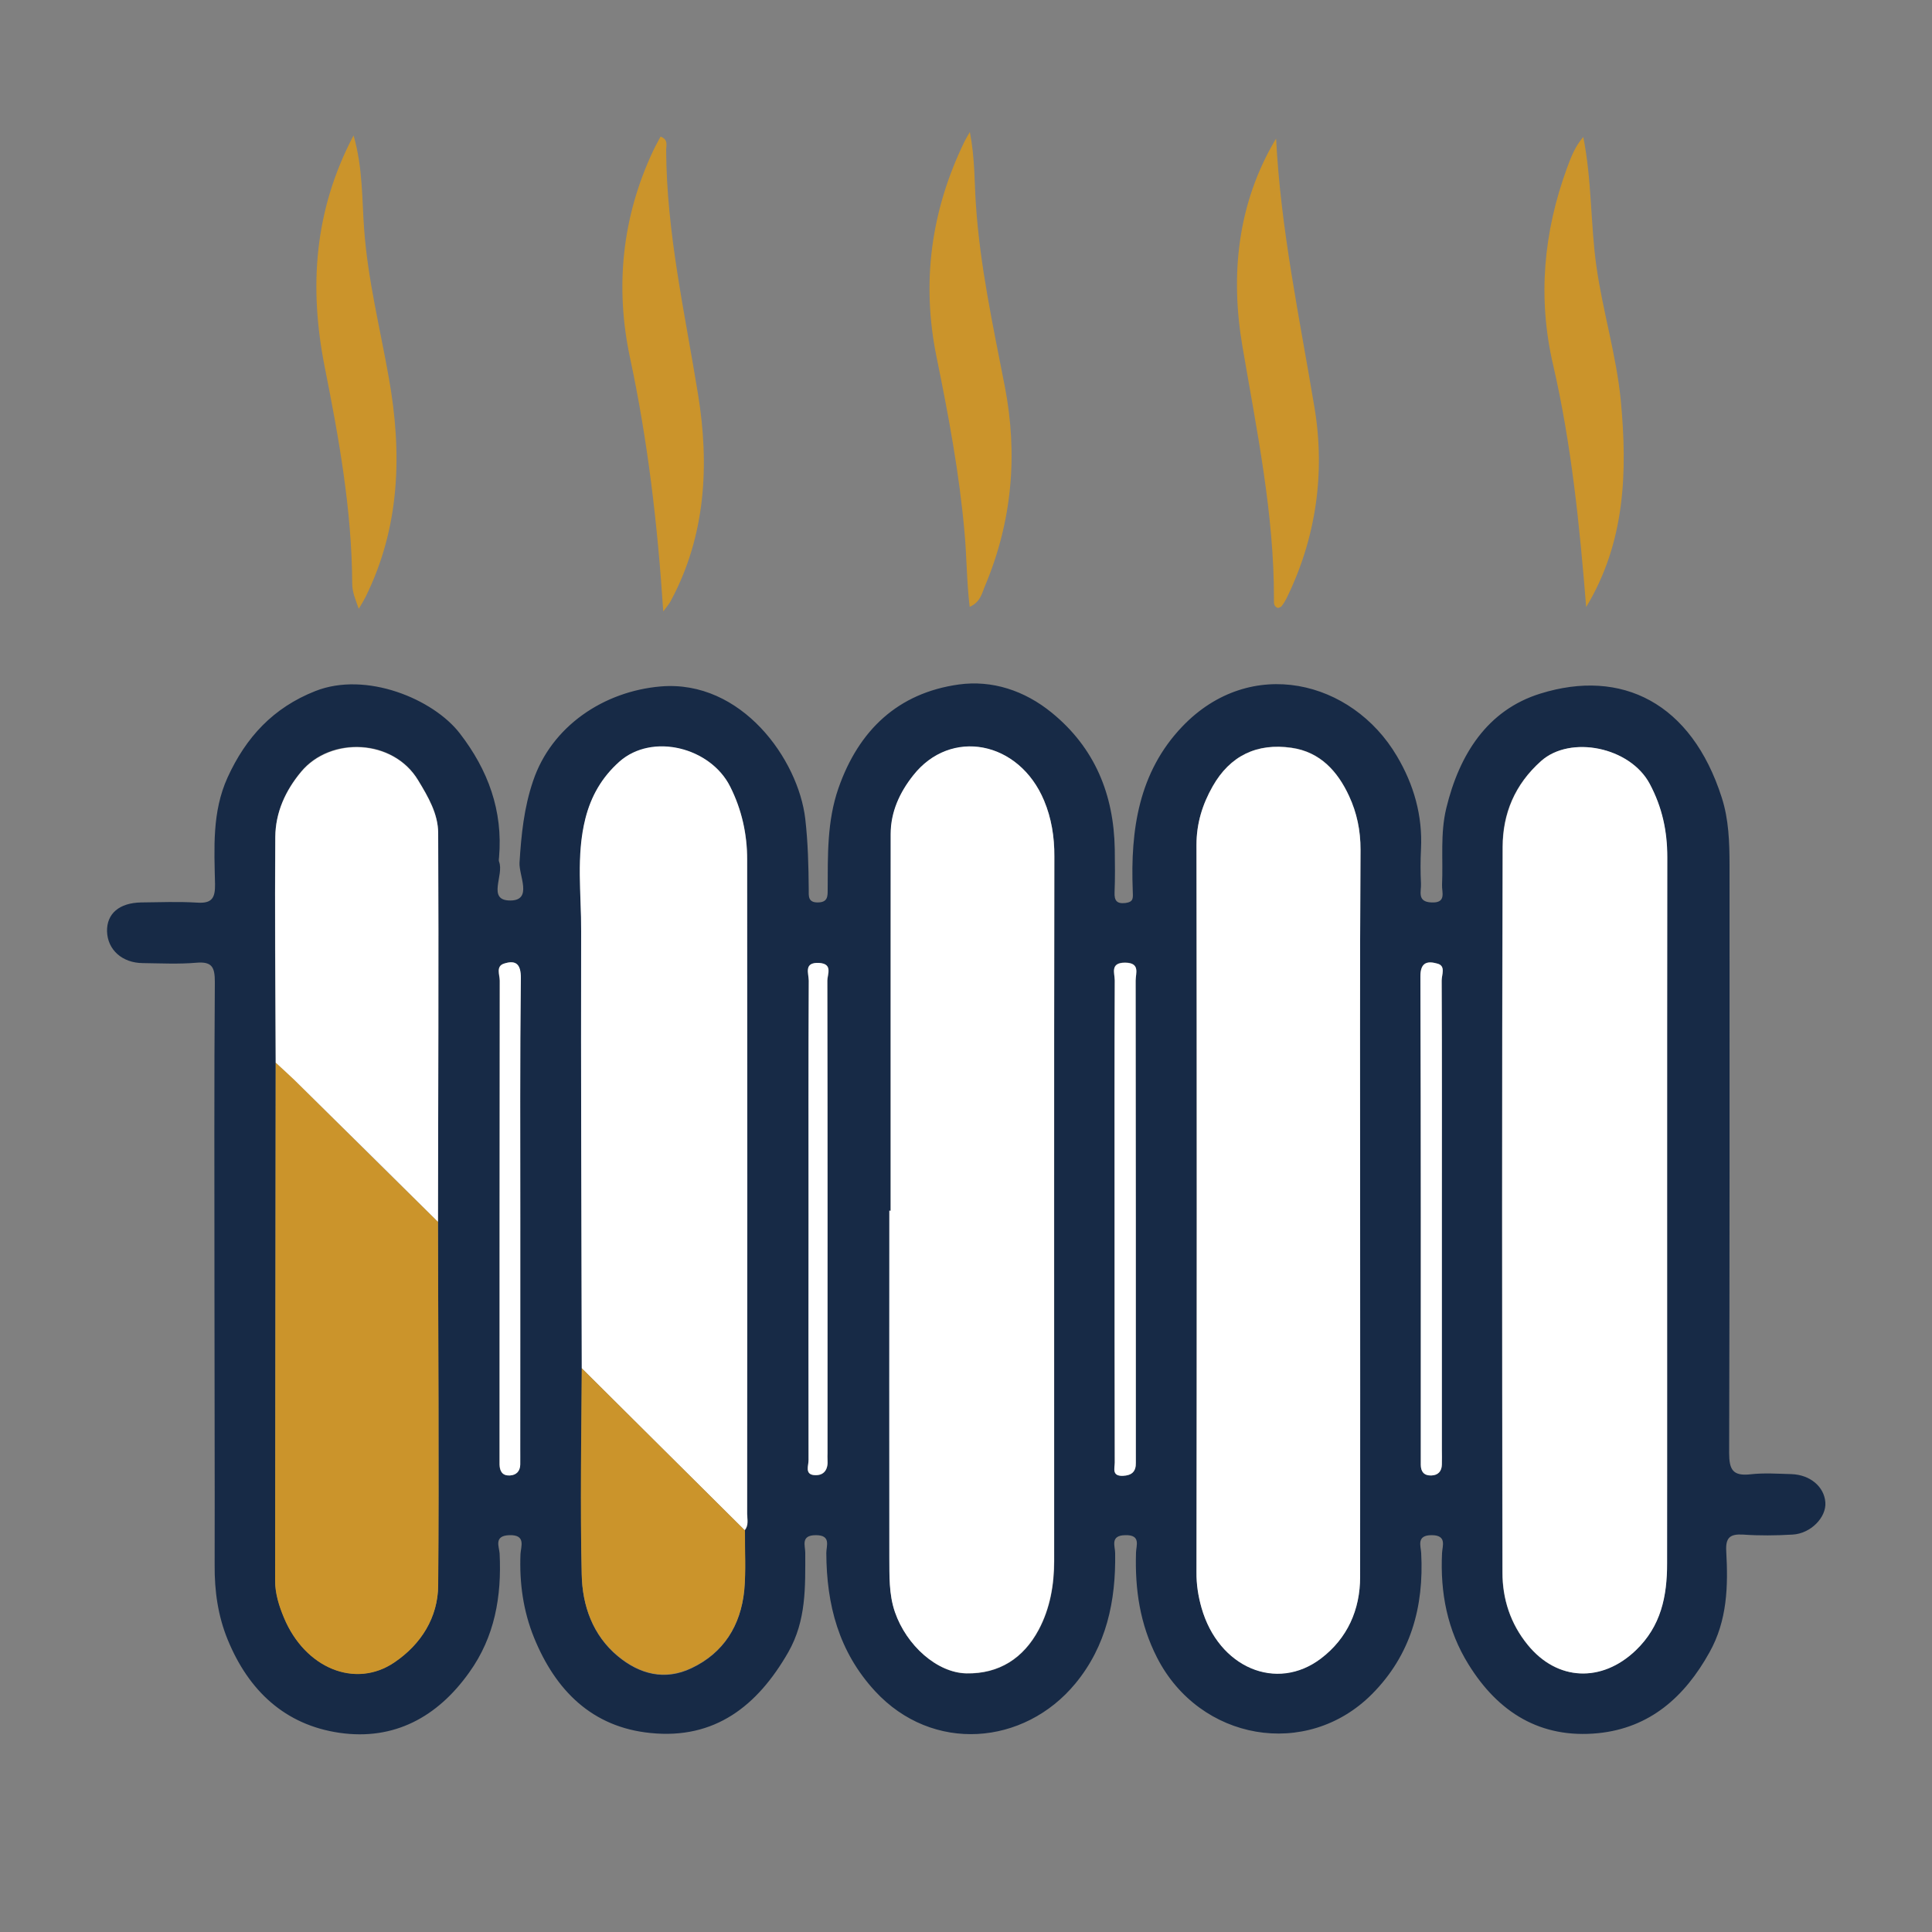 <svg xmlns="http://www.w3.org/2000/svg" xmlns:xlink="http://www.w3.org/1999/xlink" id="Layer_1" x="0px" y="0px" viewBox="0 0 100 100" style="enable-background:new 0 0 100 100;" xml:space="preserve"><rect x="0" y="0" width="100" height="100" fill="#808080" stroke="none"/><style type="text/css">	.st0{fill:#172A46;}	.st1{fill:#CB942B;}	.st2{fill:#FFFFFF;}</style><g>	<path class="st0" d="M11.1,66.43c0-5.2-0.02-10.4,0.02-15.6c0-0.75-0.13-1.07-0.95-1c-0.92,0.08-1.86,0.03-2.78,0.02  c-1.07-0.01-1.82-0.69-1.85-1.64c-0.02-0.92,0.63-1.48,1.77-1.5c0.97-0.01,1.93-0.05,2.9,0.01c0.76,0.05,0.93-0.24,0.92-0.95  c-0.04-1.87-0.16-3.75,0.65-5.53c0.95-2.08,2.36-3.61,4.54-4.47c2.63-1.04,6.11,0.41,7.48,2.19c1.46,1.89,2.24,4,2.03,6.42  c-0.01,0.07-0.02,0.16,0,0.22c0.28,0.68-0.65,2.01,0.58,2.01c1.18,0,0.44-1.3,0.48-1.96c0.09-1.44,0.23-2.84,0.7-4.22  c0.95-2.84,3.66-4.65,6.61-4.9c4.19-0.35,7.12,3.78,7.48,6.85c0.14,1.22,0.17,2.44,0.18,3.66c0,0.33-0.05,0.68,0.48,0.67  c0.51-0.01,0.5-0.32,0.5-0.67c0.01-1.77-0.04-3.53,0.56-5.25c1.05-3,3.08-4.92,6.22-5.36c1.73-0.24,3.41,0.31,4.82,1.46  c2.23,1.82,3.21,4.23,3.26,7.06c0.01,0.74,0.02,1.49-0.01,2.23c-0.02,0.43,0.11,0.61,0.56,0.56c0.45-0.06,0.39-0.27,0.38-0.66  c-0.12-3.11,0.3-6.11,2.57-8.48c3.53-3.69,8.78-2.4,11.1,1.53c0.88,1.48,1.34,3.09,1.25,4.83c-0.03,0.59-0.03,1.19,0,1.78  c0.02,0.39-0.22,0.94,0.54,0.97c0.8,0.04,0.53-0.54,0.55-0.91c0.06-1.32-0.1-2.65,0.22-3.97c0.67-2.77,2.12-5.08,4.87-5.93  c4.2-1.31,7.82,0.47,9.39,5.39c0.36,1.12,0.4,2.31,0.4,3.49c0,10.14,0.01,20.28-0.02,30.42c0,0.87,0.19,1.21,1.1,1.11  c0.7-0.08,1.41-0.03,2.12-0.01c0.97,0.03,1.7,0.65,1.76,1.46c0.06,0.77-0.75,1.62-1.7,1.67c-0.85,0.05-1.71,0.06-2.56,0  c-0.68-0.04-0.91,0.16-0.87,0.86c0.1,1.8,0.06,3.58-0.87,5.24c-1.28,2.3-3.08,3.91-5.77,4.18c-2.97,0.29-5.16-1.07-6.7-3.56  c-1.1-1.77-1.47-3.71-1.37-5.77c0.02-0.37,0.26-0.92-0.54-0.92c-0.8,0-0.56,0.56-0.54,0.92c0.15,2.79-0.54,5.29-2.55,7.31  c-3.38,3.39-8.92,2.41-11.12-1.89c-0.89-1.74-1.15-3.54-1.09-5.44c0.01-0.37,0.26-0.92-0.55-0.9c-0.81,0.01-0.53,0.57-0.53,0.93  c0.04,2.48-0.45,4.8-2.06,6.75c-2.65,3.21-7.39,3.62-10.37,0.39c-1.88-2.04-2.51-4.47-2.52-7.15c0-0.37,0.26-0.92-0.54-0.92  c-0.8,0-0.55,0.54-0.55,0.91c0,1.77,0.06,3.5-0.88,5.15c-1.6,2.79-3.81,4.52-7.13,4.18c-3.03-0.3-4.92-2.21-6.03-4.94  c-0.56-1.38-0.76-2.83-0.7-4.32c0.02-0.39,0.3-1.01-0.58-0.98c-0.82,0.03-0.52,0.6-0.5,0.95c0.11,2.22-0.25,4.31-1.57,6.15  c-1.64,2.31-3.89,3.54-6.72,3.13c-2.82-0.41-4.7-2.18-5.78-4.81c-0.51-1.24-0.69-2.53-0.68-3.87C11.12,76.16,11.1,71.29,11.1,66.43  z M22.67,63.24c0.01-6.71,0.04-13.43,0.01-20.14c0-0.99-0.51-1.85-1.04-2.73c-1.29-2.14-4.53-2.27-6.05-0.44  c-0.82,0.98-1.33,2.12-1.34,3.37c-0.04,3.89,0,7.79,0.02,11.68c-0.01,8.94-0.02,17.88-0.03,26.82c0,0.67,0.21,1.31,0.46,1.93  c1.09,2.61,3.69,3.68,5.71,2.31c1.39-0.94,2.26-2.33,2.27-4C22.72,75.78,22.68,69.51,22.67,63.24z M38.55,79.22  c0.22-0.26,0.13-0.57,0.13-0.85c0-11.29,0.01-22.57,0-33.86c0-1.32-0.28-2.59-0.88-3.78c-1.01-2.02-4.03-2.8-5.73-1.29  c-0.92,0.81-1.48,1.8-1.76,2.94c-0.48,1.93-0.21,3.9-0.22,5.85c-0.02,7.54,0.01,15.07,0.03,22.61c-0.01,3.55-0.08,7.11-0.01,10.66  c0.03,1.61,0.57,3.15,1.87,4.23c1.12,0.93,2.43,1.28,3.81,0.62c1.67-0.79,2.54-2.21,2.73-4C38.61,81.3,38.54,80.25,38.55,79.22z   M70.4,62.68c0-6.24-0.02-12.47,0.02-18.71c0.01-0.99-0.19-1.9-0.59-2.77c-0.59-1.28-1.5-2.29-2.98-2.5  c-1.79-0.26-3.18,0.41-4.08,1.99c-0.53,0.93-0.84,1.92-0.84,3.03c0.01,12.55,0.01,25.09,0,37.64c0,0.64,0.09,1.26,0.26,1.85  c0.88,3.09,3.88,4.37,6.19,2.62c1.36-1.04,2.02-2.51,2.02-4.23C70.4,75.3,70.4,68.99,70.4,62.68z M86.29,62.53  c0-6.05,0-12.11,0-18.16c0-1.34-0.26-2.58-0.91-3.8c-1.02-1.91-4.1-2.52-5.62-1.18c-1.37,1.22-1.99,2.73-1.99,4.44  c-0.04,12.52-0.03,25.04-0.01,37.56c0,1.38,0.42,2.66,1.31,3.75c1.53,1.88,3.83,1.95,5.58,0.29c1.33-1.26,1.63-2.82,1.63-4.51  C86.3,74.79,86.29,68.66,86.29,62.53z M46.1,62.67c-0.02,0-0.04,0-0.06,0c0,5.98,0,11.96,0,17.94c0,0.95-0.03,1.91,0.29,2.84  c0.6,1.73,2.18,3.14,3.7,3.17c1.69,0.03,2.95-0.79,3.74-2.26c0.59-1.11,0.8-2.33,0.8-3.59c0-12.14-0.01-24.29,0.01-36.43  c0-1.01-0.16-1.99-0.53-2.89c-1.3-3.1-4.84-3.77-6.78-1.3c-0.69,0.88-1.16,1.88-1.16,3.03C46.09,49.67,46.1,56.17,46.1,62.67z   M57.69,63.11c0,4.19,0,8.39,0.01,12.58c0,0.29-0.16,0.71,0.42,0.69c0.46-0.02,0.69-0.21,0.67-0.68c0-0.15,0-0.3,0-0.45  c0-8.17,0-16.33-0.01-24.5c0-0.38,0.25-0.92-0.54-0.93c-0.8-0.01-0.54,0.55-0.54,0.92C57.69,54.87,57.69,58.99,57.69,63.11z   M26.93,63c0-4.12-0.02-8.24,0.02-12.36c0.01-0.73-0.25-0.97-0.88-0.76c-0.42,0.14-0.21,0.58-0.21,0.88  c-0.01,8.16-0.01,16.33-0.01,24.49c0,0.19,0,0.37,0,0.56c0.01,0.35,0.16,0.57,0.53,0.56c0.35-0.02,0.53-0.22,0.54-0.57  c0.01-0.26,0-0.52,0-0.78C26.93,71.02,26.93,67.01,26.93,63z M74.63,63c0-4.08,0.01-8.17-0.01-12.25c0-0.29,0.22-0.75-0.21-0.87  c-0.49-0.14-0.9-0.11-0.89,0.66c0.03,8.32,0.02,16.63,0.02,24.95c0,0.11,0,0.22,0,0.33c0.01,0.35,0.18,0.56,0.54,0.55  c0.35-0.01,0.54-0.21,0.55-0.56c0.01-0.26,0-0.52,0-0.78C74.63,71.02,74.63,67.01,74.63,63z M41.85,63.11c0,4.15,0,8.31,0.01,12.46  c0,0.28-0.23,0.75,0.31,0.79c0.5,0.03,0.7-0.31,0.67-0.8c-0.01-0.11,0-0.22,0-0.33c0-8.16,0-16.31-0.01-24.47  c0-0.32,0.3-0.87-0.43-0.91c-0.81-0.04-0.53,0.55-0.53,0.92C41.84,54.88,41.85,58.99,41.85,63.11z"></path>	<path class="st1" d="M50.19,31.41c-0.16-1.34-0.15-2.62-0.27-3.89c-0.27-3.05-0.83-6.03-1.44-9.02c-0.8-3.88-0.29-7.61,1.44-11.17  c0.05-0.1,0.1-0.19,0.28-0.5c0.27,1.42,0.23,2.59,0.31,3.72c0.21,3.21,0.89,6.32,1.5,9.46c0.68,3.52,0.38,6.97-1.02,10.3  C50.83,30.68,50.76,31.16,50.19,31.41z"></path>	<path class="st1" d="M18.57,31.51c-0.18-0.5-0.34-0.87-0.34-1.32c-0.02-3.8-0.69-7.52-1.43-11.23c-0.8-4.06-0.56-8.04,1.5-11.95  c0.49,1.71,0.43,3.32,0.55,4.88c0.19,2.61,0.83,5.13,1.28,7.69c0.69,3.88,0.58,7.7-1.21,11.32C18.83,31.08,18.72,31.26,18.57,31.51  z"></path>	<path class="st1" d="M34.33,31.65c-0.3-4.59-0.81-8.88-1.72-13.13c-0.78-3.65-0.42-7.27,1.19-10.7c0.12-0.26,0.26-0.5,0.39-0.75  c0.41,0.15,0.29,0.46,0.29,0.69c0.02,4.29,0.97,8.44,1.65,12.65c0.59,3.62,0.41,7.31-1.41,10.69  C34.66,31.22,34.57,31.33,34.33,31.65z"></path>	<path class="st1" d="M66.05,7.17c0.24,4.72,1.22,9.31,1.99,13.94c0.56,3.38,0.08,6.76-1.47,9.9c-0.07,0.13-0.15,0.26-0.24,0.37  c-0.04,0.05-0.12,0.06-0.18,0.09c-0.24-0.08-0.21-0.28-0.21-0.45c0.01-4.43-0.89-8.73-1.63-13.08  C63.68,14.27,64.03,10.54,66.05,7.17z"></path>	<path class="st1" d="M82.1,31.42c-0.34-4.21-0.76-8.41-1.71-12.53c-0.81-3.47-0.5-6.87,0.72-10.2c0.2-0.54,0.4-1.09,0.84-1.6  c0.45,2.27,0.37,4.5,0.68,6.7c0.33,2.33,1.03,4.59,1.26,6.92C84.24,24.41,84.13,28.06,82.1,31.42z"></path>	<path class="st2" d="M70.4,62.68c0,6.31,0.01,12.62,0,18.93c0,1.72-0.66,3.19-2.02,4.23c-2.31,1.76-5.31,0.47-6.19-2.62  c-0.17-0.6-0.27-1.21-0.26-1.85c0.02-12.55,0.02-25.09,0-37.64c0-1.11,0.31-2.1,0.84-3.03c0.9-1.59,2.3-2.25,4.08-1.99  c1.48,0.21,2.39,1.22,2.98,2.5c0.4,0.86,0.59,1.78,0.59,2.77C70.38,50.2,70.4,56.44,70.4,62.68z"></path>	<path class="st2" d="M86.29,62.53c0,6.13,0,12.26,0,18.39c0,1.7-0.31,3.25-1.63,4.51c-1.75,1.67-4.05,1.59-5.58-0.29  c-0.9-1.1-1.31-2.38-1.31-3.75c-0.02-12.52-0.03-25.04,0.01-37.56c0.01-1.71,0.62-3.22,1.99-4.44c1.51-1.35,4.6-0.73,5.62,1.18  c0.65,1.22,0.91,2.45,0.91,3.8C86.29,50.42,86.29,56.48,86.29,62.53z"></path>	<path class="st2" d="M46.1,62.67c0-6.5,0-13,0-19.5c0-1.15,0.47-2.16,1.16-3.03c1.94-2.48,5.49-1.8,6.78,1.3  c0.38,0.9,0.54,1.88,0.53,2.89c-0.02,12.14-0.01,24.29-0.01,36.43c0,1.26-0.21,2.48-0.8,3.59c-0.79,1.48-2.05,2.29-3.74,2.26  c-1.52-0.03-3.1-1.44-3.7-3.17c-0.32-0.93-0.28-1.89-0.29-2.84c-0.01-5.98,0-11.96,0-17.94C46.06,62.67,46.08,62.67,46.1,62.67z"></path>	<path class="st2" d="M30.11,70.82c-0.01-7.54-0.05-15.07-0.03-22.61c0.01-1.95-0.27-3.92,0.22-5.85c0.29-1.14,0.84-2.12,1.76-2.94  c1.71-1.51,4.72-0.73,5.73,1.29c0.6,1.19,0.88,2.46,0.88,3.78c0.01,11.29,0.01,22.57,0,33.86c0,0.29,0.09,0.6-0.13,0.85  C35.74,76.42,32.92,73.62,30.11,70.82z"></path>	<path class="st1" d="M22.67,63.24c0.01,6.27,0.06,12.54,0.01,18.81c-0.01,1.67-0.88,3.06-2.27,4c-2.02,1.37-4.62,0.3-5.71-2.31  c-0.26-0.61-0.46-1.25-0.46-1.93c0.01-8.94,0.02-17.88,0.03-26.82c0.32,0.3,0.66,0.59,0.97,0.9C17.72,58.35,20.19,60.8,22.67,63.24  z"></path>	<path class="st2" d="M22.67,63.24c-2.48-2.45-4.95-4.9-7.43-7.34c-0.32-0.31-0.65-0.6-0.97-0.9c-0.01-3.89-0.05-7.79-0.02-11.68  c0.01-1.26,0.52-2.39,1.34-3.37c1.53-1.83,4.76-1.7,6.05,0.44c0.53,0.87,1.03,1.74,1.04,2.73C22.71,49.82,22.68,56.53,22.67,63.24z  "></path>	<path class="st1" d="M30.11,70.82c2.82,2.8,5.63,5.6,8.45,8.4c-0.01,1.04,0.06,2.08-0.04,3.11c-0.19,1.8-1.06,3.21-2.73,4  c-1.39,0.66-2.69,0.31-3.81-0.62c-1.3-1.08-1.84-2.61-1.87-4.23C30.02,77.92,30.09,74.37,30.11,70.82z"></path>	<path class="st2" d="M57.69,63.11c0-4.12-0.01-8.24,0.01-12.36c0-0.37-0.26-0.92,0.54-0.92c0.79,0.01,0.54,0.55,0.54,0.93  c0.01,8.17,0.01,16.33,0.01,24.5c0,0.15,0,0.3,0,0.45c0.01,0.46-0.21,0.66-0.67,0.68c-0.59,0.02-0.42-0.4-0.42-0.69  C57.69,71.5,57.69,67.3,57.69,63.11z"></path>	<path class="st2" d="M26.93,63c0,4.01,0,8.01,0,12.02c0,0.26,0,0.52,0,0.78c-0.01,0.35-0.2,0.55-0.54,0.57  c-0.38,0.02-0.52-0.21-0.53-0.56c0-0.19,0-0.37,0-0.56c0-8.16,0-16.33,0.01-24.49c0-0.3-0.21-0.74,0.21-0.88  c0.63-0.21,0.89,0.03,0.88,0.76C26.91,54.77,26.93,58.88,26.93,63z"></path>	<path class="st2" d="M74.63,63c0,4.01,0,8.02,0,12.03c0,0.26,0.01,0.52,0,0.78c-0.01,0.35-0.2,0.55-0.55,0.56  c-0.37,0.01-0.54-0.19-0.54-0.55c0-0.11,0-0.22,0-0.33c0-8.32,0.01-16.63-0.02-24.95c0-0.77,0.4-0.8,0.89-0.66  c0.43,0.12,0.21,0.57,0.21,0.87C74.64,54.83,74.63,58.92,74.63,63z"></path>	<path class="st2" d="M41.85,63.11c0-4.12-0.01-8.23,0.01-12.35c0-0.37-0.28-0.96,0.53-0.92c0.73,0.04,0.43,0.59,0.43,0.91  c0.02,8.16,0.01,16.31,0.01,24.47c0,0.11-0.01,0.22,0,0.33c0.04,0.49-0.16,0.83-0.67,0.8c-0.53-0.03-0.3-0.51-0.31-0.79  C41.84,71.42,41.85,67.26,41.85,63.11z"></path></g></svg>